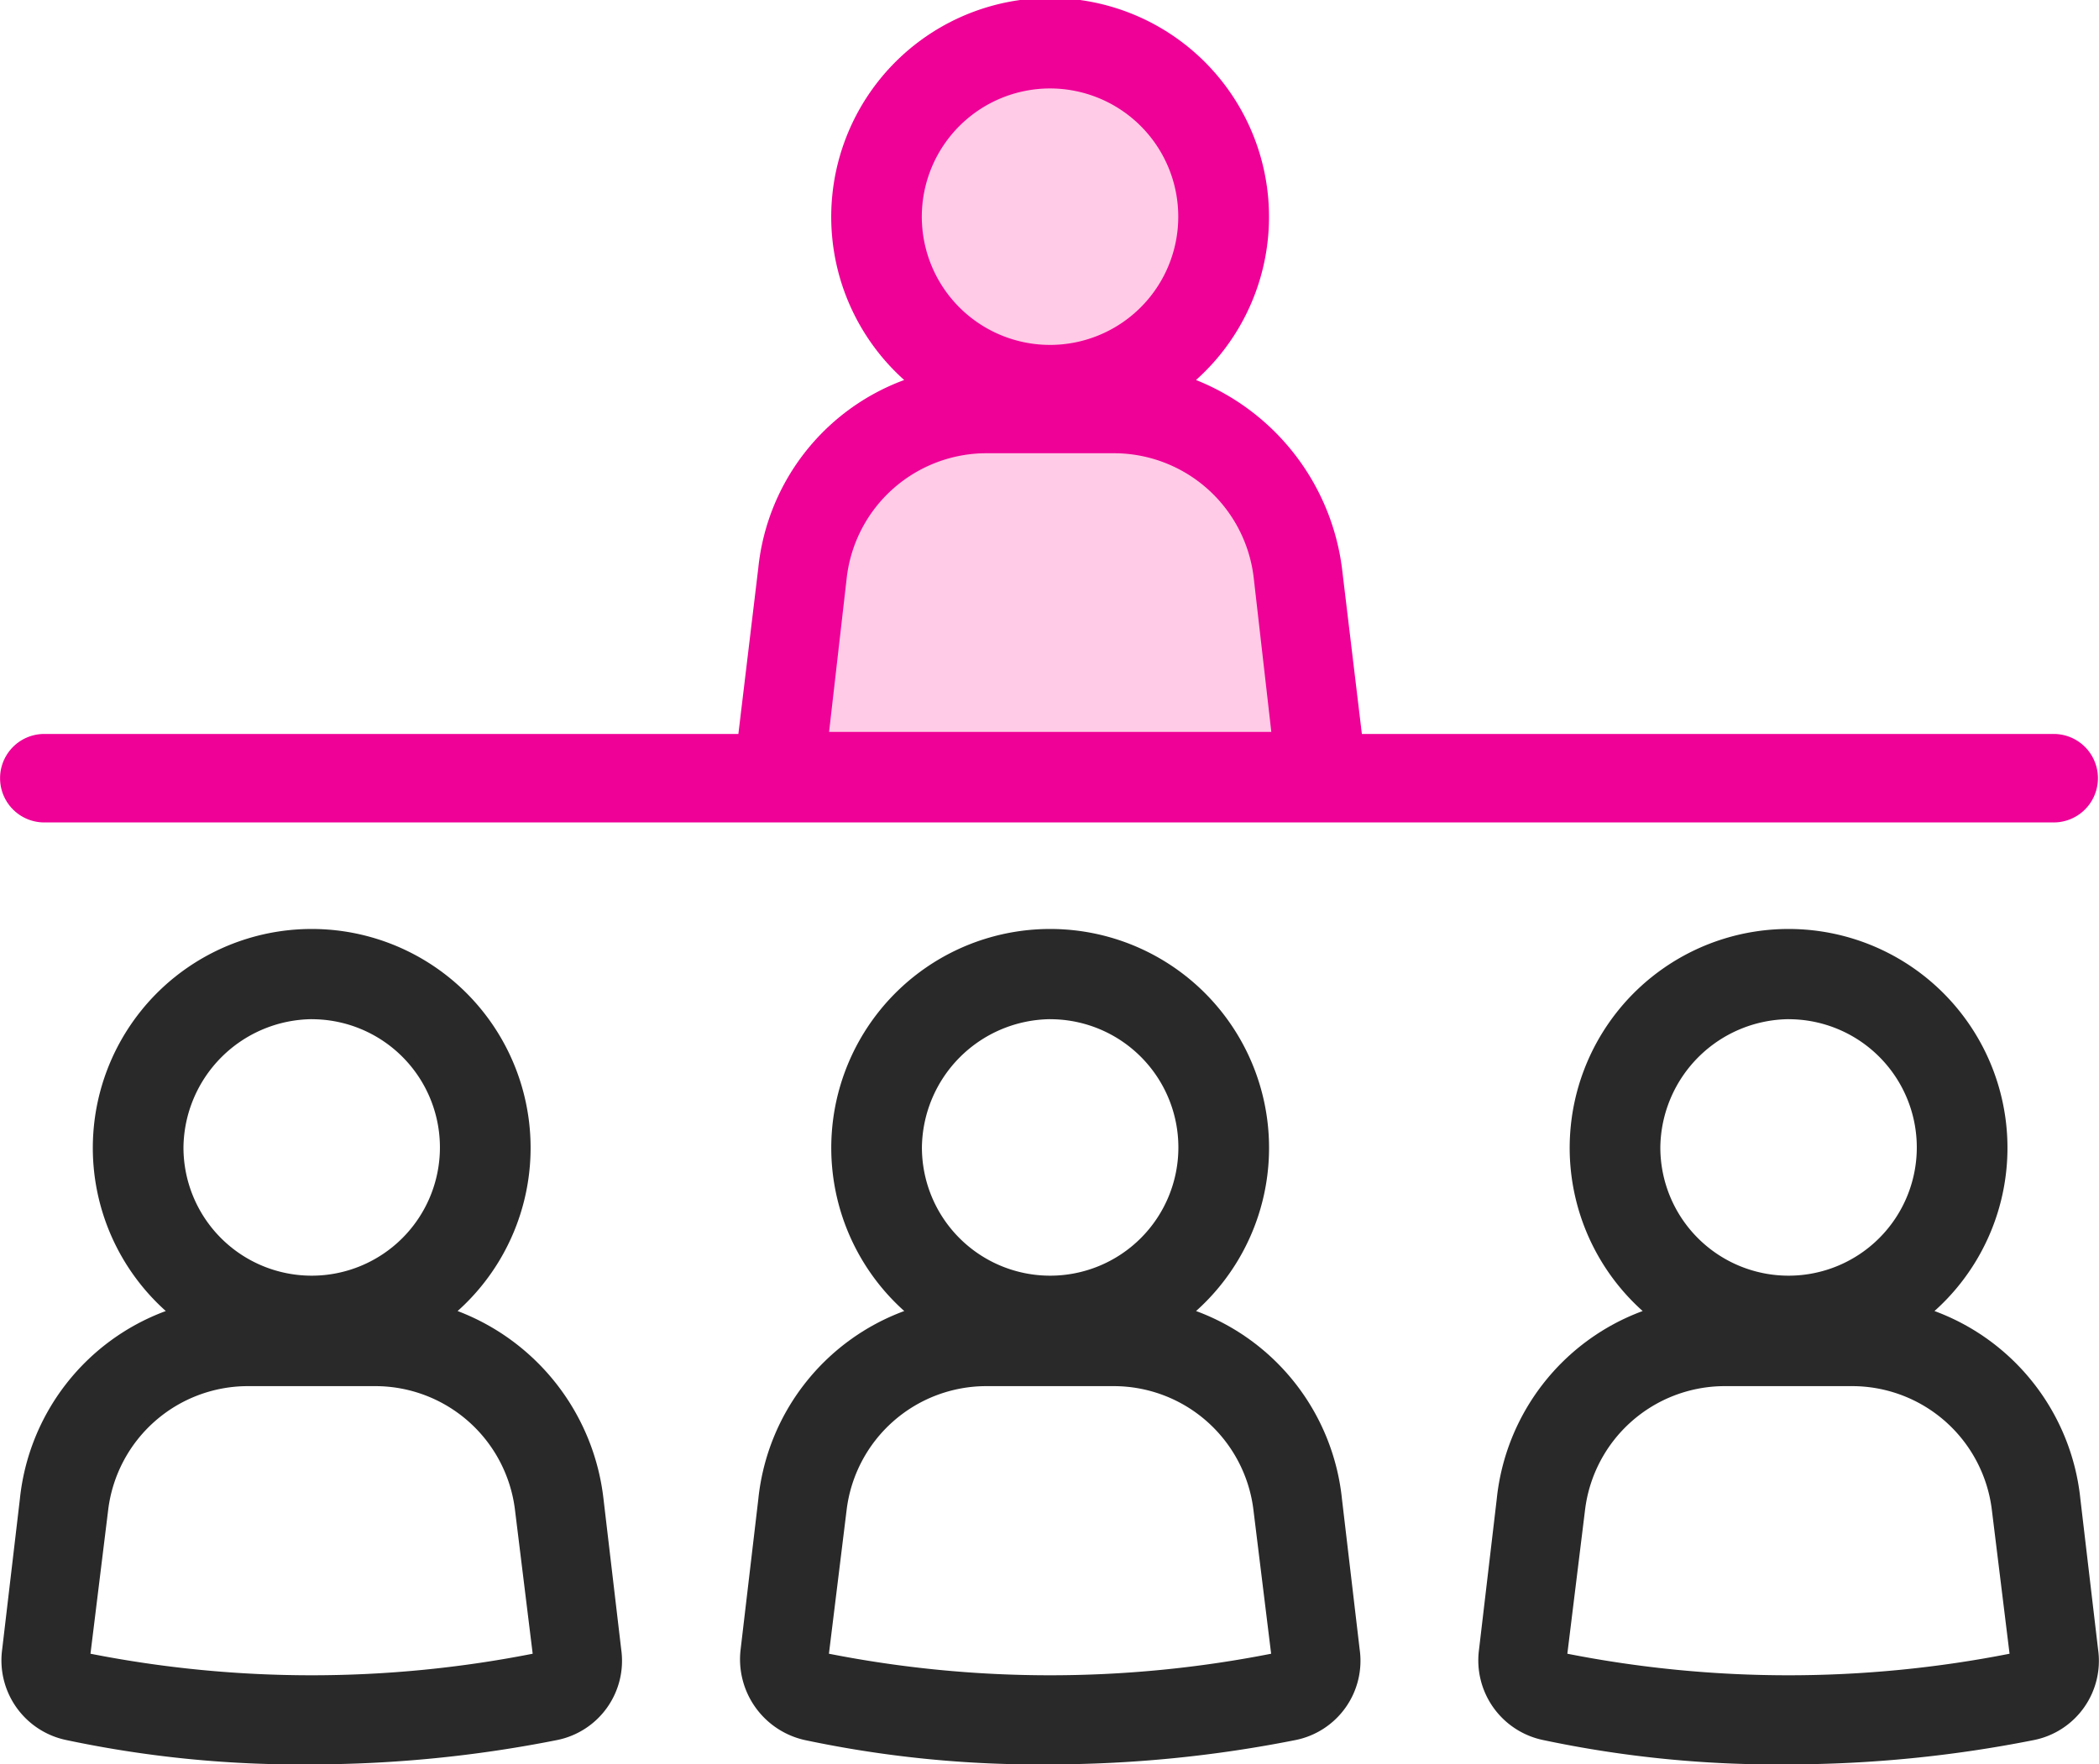 <svg xmlns="http://www.w3.org/2000/svg" width="56.931" height="47.851" viewBox="0 0 56.931 47.851"><g transform="translate(-50.993 -294.853)"><circle cx="4.5" cy="4.5" r="4.5" transform="translate(75.56 296.384)" fill="#ffcbe6"/><path d="M4271.95,627.617h15.072v-3.983l-1.472-2.859-2.04-2.776h-7.217l-2.775,2.776Z" transform="translate(-4200.176 -312.2)" fill="#ffcbe6"/><g transform="translate(50.993 294.853)"><path d="M96.8,302.634a5.937,5.937,0,1,0-7.915,0,6.1,6.1,0,0,0-3.958,5.1l-.48,4.077a2.207,2.207,0,0,0,1.739,2.459,30.569,30.569,0,0,0,6.656.66,34.3,34.3,0,0,0,6.656-.66,2.192,2.192,0,0,0,1.739-2.459l-.48-4.077a6.2,6.2,0,0,0-3.957-5.1Zm-3.958-7.915a3.478,3.478,0,1,1-3.478,3.478A3.52,3.52,0,0,1,92.843,294.718Zm-6,17.21.48-3.9a3.818,3.818,0,0,1,3.778-3.358h3.478a3.818,3.818,0,0,1,3.778,3.358l.48,3.9a31.054,31.054,0,0,1-11.993,0Z" transform="translate(-84.388 -267.075)" fill="#292929"/><path d="M283.841,302.634a5.937,5.937,0,1,0-7.915,0,6.1,6.1,0,0,0-3.958,5.1l-.48,4.077a2.244,2.244,0,0,0,1.739,2.459,30.569,30.569,0,0,0,6.656.66,34.3,34.3,0,0,0,6.656-.66,2.192,2.192,0,0,0,1.739-2.459l-.48-4.077a6.1,6.1,0,0,0-3.957-5.1Zm-3.958-7.915a3.478,3.478,0,1,1-3.478,3.478A3.52,3.52,0,0,1,279.883,294.718Zm-6,17.21.48-3.9a3.818,3.818,0,0,1,3.778-3.358h3.478a3.818,3.818,0,0,1,3.778,3.358l.48,3.9a31.055,31.055,0,0,1-11.993,0Z" transform="translate(-251.4 -267.075)" fill="#292929"/><path d="M470.881,302.634a5.937,5.937,0,1,0-7.915,0,6.1,6.1,0,0,0-3.958,5.1l-.48,4.077a2.207,2.207,0,0,0,1.739,2.459,30.568,30.568,0,0,0,6.656.66,34.3,34.3,0,0,0,6.656-.66,2.192,2.192,0,0,0,1.739-2.459l-.48-4.077a6.1,6.1,0,0,0-3.957-5.1Zm-3.958-7.915a3.478,3.478,0,1,1-3.478,3.478A3.52,3.52,0,0,1,466.923,294.718Zm-6,17.21.48-3.9a3.818,3.818,0,0,1,3.778-3.358h3.478a3.818,3.818,0,0,1,3.778,3.358l.48,3.9a31.054,31.054,0,0,1-11.993,0Z" transform="translate(-418.412 -267.075)" fill="#292929"/><path d="M85.2,78.867H139.7a1.2,1.2,0,0,0,0-2.4H120.936l-.54-4.5a6.37,6.37,0,0,0-3.958-5.1,5.937,5.937,0,1,0-7.915,0,6.1,6.1,0,0,0-3.958,5.1l-.54,4.5H85.2a1.2,1.2,0,0,0,0,2.4Zm27.283-19.908A3.478,3.478,0,1,1,109,62.436,3.48,3.48,0,0,1,112.481,58.959Zm-5.517,13.252a3.818,3.818,0,0,1,3.778-3.358h3.478A3.818,3.818,0,0,1,118,72.211l.48,4.2H106.485Z" transform="translate(-83.998 -56.56)" fill="#ef0097"/></g></g></svg>